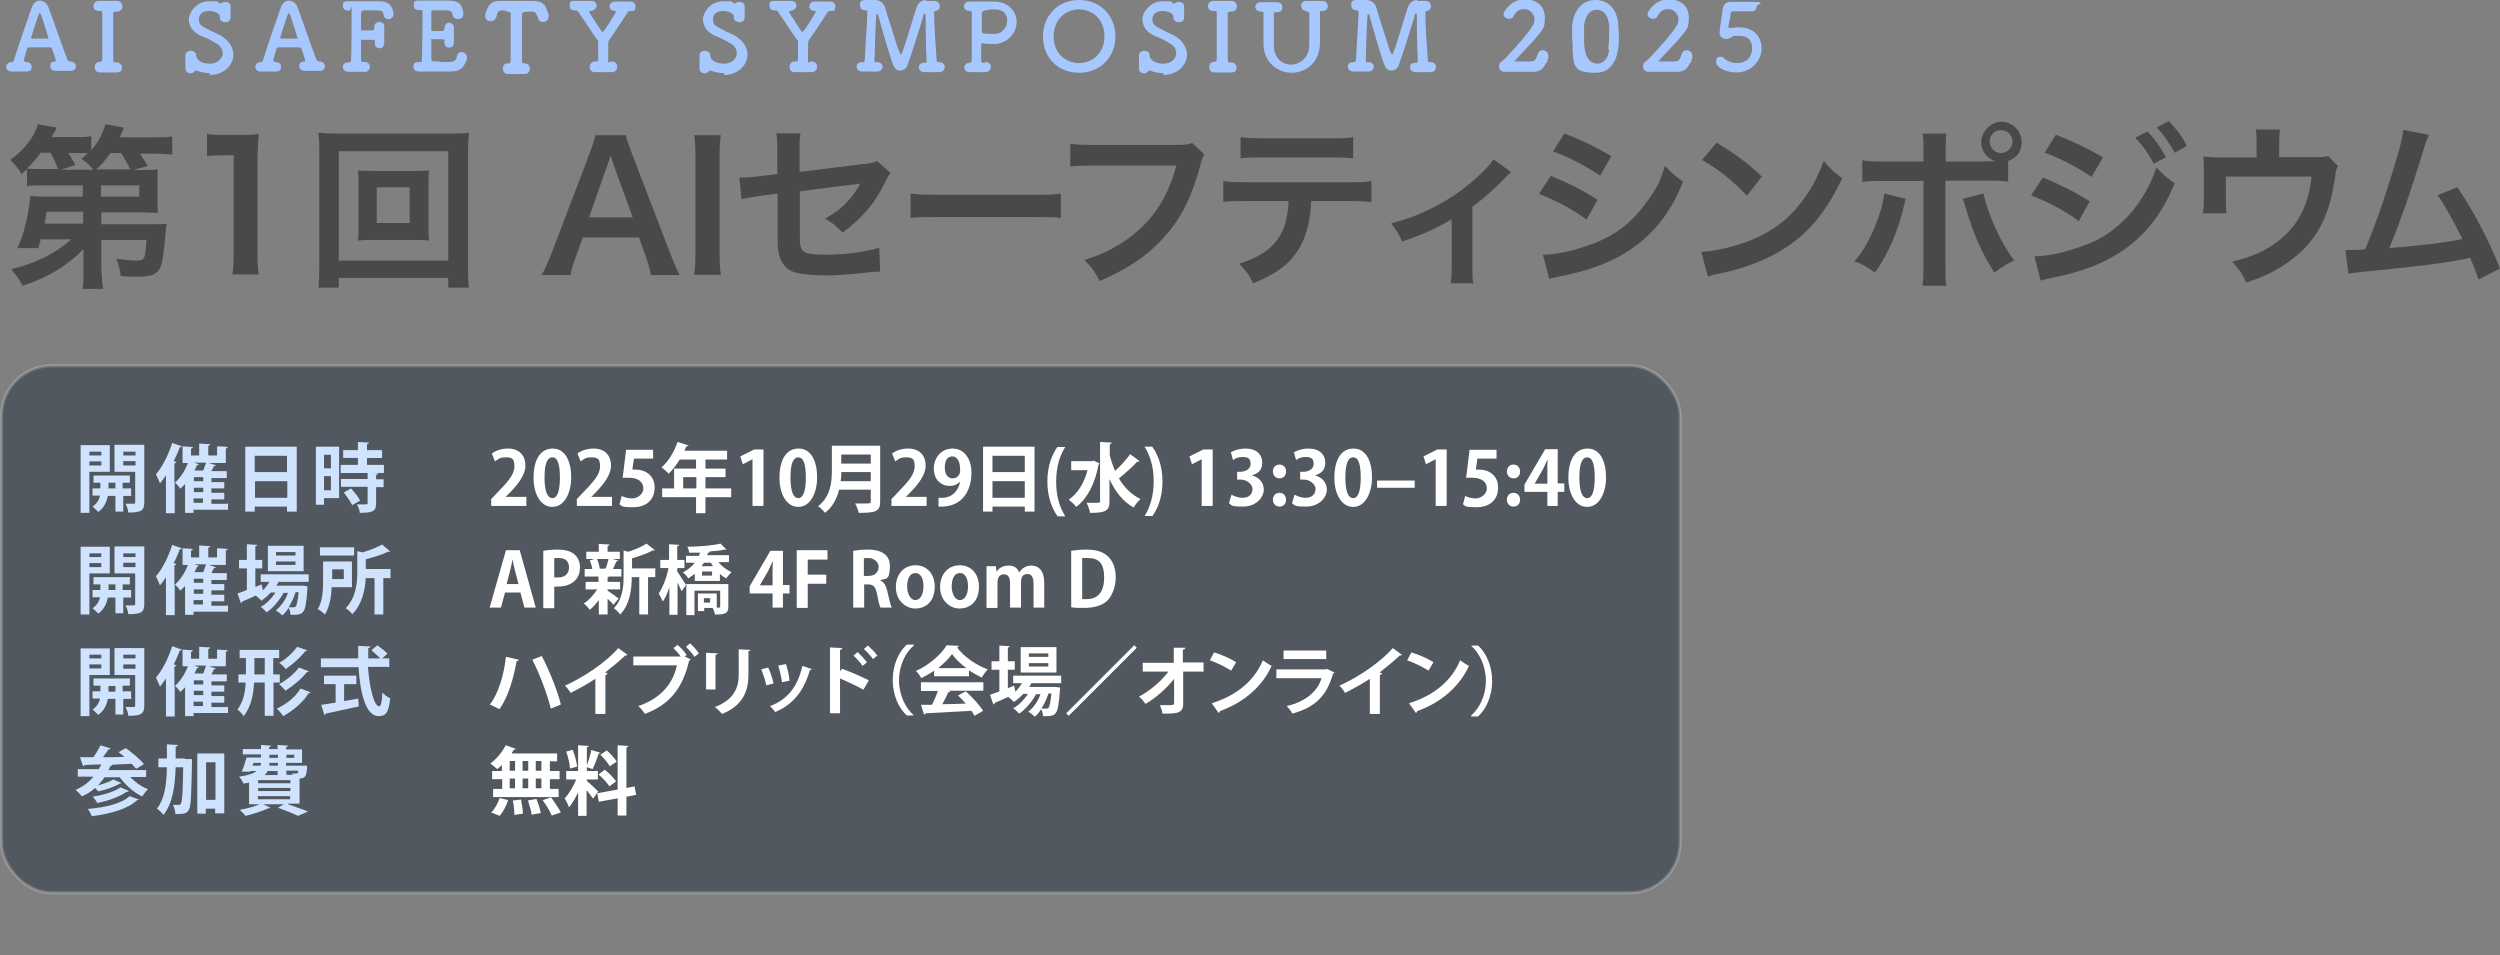 <?xml version="1.0" encoding="UTF-8"?>
<svg id="_レイヤー_1" xmlns="http://www.w3.org/2000/svg" version="1.1" viewBox="0 0 797 304.5">
  <rect x="0" y="0" width="797" height="304.5" fill="#808080" stroke="none"/>
  <!-- Generator: Adobe Illustrator 29.8.2, SVG Export Plug-In . SVG Version: 2.1.1 Build 3)  -->
  <defs>
    <style>
      .st0 {
        isolation: isolate;
      }

      .st1 {
        fill: #fff;
      }

      .st2 {
        fill: #0a1c2d;
        fill-opacity: .4;
        stroke: #fff;
        stroke-opacity: .2;
      }

      .st3 {
        fill: #a7c8ff;
      }

      .st4 {
        fill: #494949;
      }

      .st5 {
        fill: #cfe3ff;
      }
    </style>
  </defs>
  <g class="st0">
    <path class="st3" d="M17.3,19.8c.2,0,.5-.2.5-.5s-.8-2.7-1.2-3.7c0-.2-.2-.5-.5-.5h-6.8c-.3,0-.5,0-.7.5-.3,1-1,3.5-1,3.5,0,.3.3.7.7.7,1,0,1.8.5,1.8,1.5s-.5,1.5-1.7,1.5H3.7c-1.2,0-1.7-.8-1.7-1.5s.5-1.5,1.7-1.5h0c.5,0,.8-.5.8-.8,1.7-5.5,4.5-13.3,5.7-16.8.5-1.3,1.5-2,2.5-2s2.2.7,2.7,2c1.7,4.5,4.5,12.8,6,16.6,0,.3.5.8,1,.8,1.3,0,1.8,1,1.8,1.5,0,.8-.5,1.5-1.7,1.5h-4.8c-.8,0-1.7-.5-1.7-1.5s.5-1.5,1.7-1.5h.2l-.5.2h0ZM15.2,12.3h.3c0-.2-2-6.5-2.3-7.3-.2-.5-.3-.8-.5-.8s-.3.3-.5.8c-.7,1.8-2.3,7.1-2.3,7.1l.3.2h5Z"/>
    <path class="st3" d="M32.1,19.6h0c.3,0,.5-.2.5-.7V4.2c0-.5,0-.7-.5-.7h-.5c-1.5,0-1.8-1-1.8-1.5,0-.8.5-1.7,1.7-1.7h5.7c1.2,0,1.8.8,1.8,1.7s-.5,1.7-1.7,1.7h-.5c-.5,0-.7.2-.7.7v14.8c0,.3,0,.7.5.7h.5c1.2,0,1.8.8,1.8,1.7s-.5,1.5-1.7,1.5h-5.3c-1.2,0-1.7-.8-1.7-1.7s.5-1.7,1.7-1.7h.5-.3Z"/>
    <path class="st3" d="M66.9,23.3c-1.7,0-3-.3-4.2-.8h-.3c-.1,0-.2,0-.3.2-.3.3-.8.7-1.3.7-.8,0-1.7-.5-1.7-1.5h0v-4.2h0c0-1,.8-1.5,1.7-1.5s1.7.5,1.7,1.3h0c0,2,2.5,2.8,4.3,2.8,3,0,4.2-2,4.2-3.3s-.7-2.5-2.3-3.3c-1.3-.8-3-1.7-4.7-2.3-2.7-1.2-3.8-3.3-3.8-5.3s2.3-5.7,6.5-5.7,2.3.2,3.3.7h.5c.3-.3.8-.5,1.3-.5.8,0,1.7.5,1.7,1.3h0v3.7c0,1.2-1,1.5-1.7,1.5s-1.7-.5-1.7-1.3h0v-.5c0-.8-1.3-1.8-3.5-1.8s-3.2,1.2-3.2,2.7.7,2,2,2.7c1.3.7,3.3,1.7,4.7,2.3,3,1.7,4.3,4,4.3,6.2,0,3.5-3.2,6.5-7.5,6.5v-.6Z"/>
    <path class="st3" d="M96.8,19.8c.2,0,.5-.2.5-.5s-.8-2.7-1.2-3.7c0-.2-.2-.5-.5-.5h-6.8c-.3,0-.5,0-.7.5-.3,1-1,3.5-1,3.5,0,.3.3.7.7.7,1,0,1.8.5,1.8,1.5s-.5,1.5-1.7,1.5h-4.8c-1.2,0-1.7-.8-1.7-1.5s.5-1.5,1.7-1.5h0c.5,0,.8-.5.8-.8,1.7-5.5,4.5-13.3,5.7-16.8.5-1.3,1.5-2,2.5-2s2.2.7,2.7,2c1.7,4.5,4.5,12.8,6,16.6,0,.3.5.8,1,.8,1.3,0,1.8,1,1.8,1.5,0,.8-.5,1.5-1.7,1.5h-4.8c-.8,0-1.7-.5-1.7-1.5s.5-1.5,1.7-1.5h.2s-.5.2-.5.2ZM94.6,12.3h.3c0-.2-2-6.5-2.3-7.3-.2-.5-.3-.8-.5-.8s-.3.3-.5.8c-.7,1.8-2.3,7.1-2.3,7.1l.3.2h5Z"/>
    <path class="st3" d="M116.3,22.9h-5.2c-1.8,0-1.8-1.5-1.8-1.5,0-.8.5-1.5,1.7-1.5h.2c.3,0,.7,0,.7-.7.2-2.5.2-11,.2-15.1s0-.7-.8-.7-2-.2-2-1.5.5-1.5,1.7-1.5h9.5c2.8,0,4,.8,4.7,2.7.3,1.2.3,1.3.3,1.3,0,1-.8,1.7-1.7,1.7s-1.3-.5-1.5-1.3c-.2-1.3-.7-1.5-2-1.5h-4c-.8,0-1,0-1.2.8v5.3c0,.2,0,.3.3.3h3.2c.7,0,.7-.3.7-1h0c0-1.2.8-1.7,1.7-1.7s1.5.5,1.5,1.5h0v5.2h0c0,1.2-.8,1.7-1.5,1.7s-1.5-.5-1.5-1.5h0v-.7c0-.3,0-.5-.7-.5h-3.2c-.8,0-.5,0-.5.5v5.8c0,.7.2.8,1.3.8s1.5.8,1.5,1.5-.5,1.7-1.7,1.7h0l.2-.2h0Z"/>
    <path class="st3" d="M140.2,19.8c4.8,0,5,0,5.5-2,.2-.8.8-1.2,1.5-1.2s1.7.7,1.7,1.7-.3,1.3-.7,2c-.7,1.5-1.7,2.5-4.8,2.5h-9.8c-.7,0-1.8-.3-1.8-1.5s.5-1.5,1.7-1.5h.3c.5,0,.7,0,.7-.7,0-2,.2-7.6.2-12v-3.2c0-.5,0-.7-.8-.7s-2,0-2-1.5.5-1.5,1.7-1.5h9.3c3.7,0,4.2,1.3,4.8,3.7v.7c0,1-.8,1.5-1.7,1.5s-1.5-.5-1.7-1.3c-.2-1-.5-1.5-2-1.5h-4c-.7,0-.8,0-.8.8v5.5c0,.2.2.3.5.3h3c.5,0,.7-.5.7-1,0-1.2,1-1.7,1.5-1.7s1.5.5,1.5,1.5h0v4.8h0c0,1.2-.8,1.7-1.5,1.7s-1.5-.5-1.5-1.5h0v-.5c0-.3,0-.7-.7-.7h-3c-1,0-.5,0-.5.5v5.8c0,.8.2.8,2.5.8h.3v.2Z"/>
    <path class="st3" d="M161.6,3.3c-2.5,0-2.7,0-3.2,1.3,0,.3,0,.7-.3,1-.2.8-1,1.2-1.7,1.2s-1.7-.5-1.7-1.5,0-.5,0-.8c1-2.8,1.5-4.2,4.7-4.2h10.5c2.3,0,3.7.7,4.3,2.5.2.5.5,1.2.7,1.8v.7c0,1-.8,1.7-1.7,1.7s-1.3-.3-1.7-1.2c0-.3-.2-.7-.3-.8-.5-1.3-.8-1.3-2.3-1.3s-2.5.2-2.5.7v15.1c0,.7.3.7.8.7,1.2,0,1.7.8,1.7,1.7s-.5,1.7-1.7,1.7h-5.2c-1,0-1.7-.7-1.7-1.7s.5-1.7,1.7-1.7h0c.5,0,.8,0,.8-.7V4.3c0-.4-.7-.7-2-.7l.7-.3h0Z"/>
    <path class="st3" d="M195,19.6h0c1.2,0,1.8.8,1.8,1.7s-.7,1.7-1.7,1.7h-5.3c-1.5,0-1.8-1-1.8-1.7s.5-1.7,1.7-1.7h.5c.3,0,.5-.3.5-.7v-5.2c0-1.8,0-.5-.3-1-2-2.8-4.5-6.8-6.2-9.1-.2-.3-.5-.3-.8-.3-.5,0-1.8,0-1.8-1.5s.5-1.5,1.7-1.5h5.2c1.2,0,1.7.7,1.7,1.5s-.7,1.5-1.8,1.7c-.2,0-.5,0-.5.2v.3c3.8,6,4,6.2,4.2,6.2.5,0,4.3-6.3,4.3-6.5s-.2-.2-.3-.2c-1.2,0-1.8-.8-1.8-1.5s.7-1.5,1.7-1.5h4.8c.3,0,1.8,0,1.8,1.5s-.5,1.5-1.7,1.5h0c-.3,0-.5,0-.7.3-1.7,2.5-4.3,6.6-6,9-.3.5-.3.7-.3,1.2v5.2c0,1.8,0,.5.5.5h.8-.2Z"/>
    <path class="st3" d="M230.8,23.3c-1.7,0-3-.3-4.2-.8h-.3c-.1,0-.2,0-.3.2-.3.3-.8.7-1.3.7-.8,0-1.7-.5-1.7-1.5h0v-4.2h0c0-1,.8-1.5,1.7-1.5s1.7.5,1.7,1.3h0c0,2,2.5,2.8,4.3,2.8,3,0,4.2-2,4.2-3.3s-.7-2.5-2.3-3.3c-1.3-.8-3-1.7-4.7-2.3-2.7-1.2-3.8-3.3-3.8-5.3s2.3-5.7,6.5-5.7,2.3.2,3.3.7h.5c.3-.3.8-.5,1.3-.5.8,0,1.7.5,1.7,1.3h0v3.7c0,1.2-1,1.5-1.7,1.5s-1.7-.5-1.7-1.3h0v-.5c0-.8-1.3-1.8-3.5-1.8s-3.2,1.2-3.2,2.7.7,2,2,2.7c1.3.7,3.3,1.7,4.7,2.3,3,1.7,4.3,4,4.3,6.2,0,3.5-3.2,6.5-7.5,6.5v-.6Z"/>
    <path class="st3" d="M258.7,19.6h0c1.2,0,1.8.8,1.8,1.7s-.7,1.7-1.7,1.7h-5.3c-1.5,0-1.8-1-1.8-1.7s.5-1.7,1.7-1.7h.5c.3,0,.5-.3.5-.7v-5.2c0-1.8,0-.5-.3-1-2-2.8-4.5-6.8-6.2-9.1-.2-.3-.5-.3-.8-.3-.5,0-1.8,0-1.8-1.5s.5-1.5,1.7-1.5h5.2c1.2,0,1.7.7,1.7,1.5s-.7,1.5-1.8,1.7c-.2,0-.5,0-.5.2v.3c3.8,6,4,6.2,4.2,6.2.5,0,4.3-6.3,4.3-6.5s-.2-.2-.3-.2c-1.2,0-1.8-.8-1.8-1.5s.7-1.5,1.7-1.5h4.8c.3,0,1.8,0,1.8,1.5s-.5,1.5-1.7,1.5h0c-.3,0-.5,0-.7.3-1.7,2.5-4.3,6.6-6,9-.3.5-.3.7-.3,1.2v5.2c0,1.8,0,.5.5.5h.8-.2Z"/>
    <path class="st3" d="M295.1.3h2.8c1,0,1.7.8,1.7,1.7s-.5,1.3-1.3,1.5c-.5,0-.5.2-.5.7,0,3.8.5,11,.8,15.1,0,.3.2.5.7.5h.2c1,0,1.7.8,1.7,1.5s-.5,1.7-1.7,1.7h-4.8c-1.5,0-1.8-1.2-1.8-1.5,0-.8.5-1.5,1.7-1.5h.3c.3,0,.5,0,.5-.5h0c-.3-5-.3-14-.3-14,0-.8,0-1.2-.3-1.2s-.5.5-.5,1c-.7,2.5-3.8,12.3-5,15.5-.3,1-1.3,1.7-2.3,1.7s-1.7-.5-2.2-1.7c-1-2.3-3.7-11.8-4.7-15.5,0-.5-.3-.8-.5-.8-.3,0-.3.8-.3,1.2-.2,2.5-.5,12.8-.5,13.6s.2.5.8.5h0c1.2,0,1.8.8,1.8,1.5s-.7,1.5-1.7,1.5h-4.8c-1.5,0-1.8-1.2-1.8-1.5,0-.8.5-1.5,1.7-1.5h.2c.3,0,.5,0,.7-.7.2-4.8.7-11,.8-15v-.3c0-.3,0-.5-.5-.5-1.8,0-1.8-1.2-1.8-1.7C274,.8,274.5,0,275.7,0h3.2C280.2,0,281.7.7,282.2,2.5c.5,1.8,1.5,5,2.5,8,1.8,6,2.2,6.8,2.5,6.8s.2,0,.3-.3c1.2-2.8,3.5-11.1,4.7-14.6C292.6,1.2,293.6,0,295.3,0h0l-.2.3h0Z"/>
    <path class="st3" d="M314.2,19.8c1.2,0,1.7.8,1.7,1.5s-.7,1.7-1.7,1.7h-5c-1.3,0-1.8-.8-1.8-1.5s.7-1.5,1.7-1.5h0c.5,0,.7-.3.7-.7V4.2c0-.5,0-.7-.7-.7-1.5,0-1.8-1-1.8-1.5s.5-1.5,1.7-1.5h6.8c1.7,0,1.2,0,1.5,0,4.7.3,6.8,3.5,6.8,6.5s-2.3,6.5-6.5,7h-2c-.7,0-1.5,0-2.3-.2h-.3s-.2,0-.2.5v5c0,.5.2.7.7.7h.3l.5-.2h-.1ZM315.2,3.2c-1.3,0-2.1.3-2.2,1v5.8c0,.5.3.8,2.7.8s1.2,0,1.7,0c2.3-.2,3.7-2.3,3.7-4.3s-1.2-3.5-4-3.5h-2l.2.2h-.1Z"/>
    <path class="st3" d="M332.5,11.6C332.5,4.8,337.5,0,344,0s11.6,4.8,11.6,11.6-5,11.6-11.6,11.6-11.5-4.7-11.5-11.6ZM352.1,11.6c0-5.3-3.7-8.6-8.1-8.6s-8.1,3.3-8.1,8.6,3.7,8.5,8.1,8.5,8.1-3.3,8.1-8.5Z"/>
    <path class="st3" d="M370.9,23.3c-1.7,0-3-.3-4.2-.8h-.3c-.1,0-.2,0-.3.2-.3.3-.8.7-1.3.7-.8,0-1.7-.5-1.7-1.5h0v-4.2h0c0-1,.8-1.5,1.7-1.5s1.7.5,1.7,1.3h0c0,2,2.5,2.8,4.3,2.8,3,0,4.2-2,4.2-3.3s-.7-2.5-2.3-3.3c-1.3-.8-3-1.7-4.7-2.3-2.7-1.2-3.8-3.3-3.8-5.3s2.3-5.7,6.5-5.7,2.3.2,3.3.7h.5c.3-.3.8-.5,1.3-.5.8,0,1.7.5,1.7,1.3h0v3.7c0,1.2-1,1.5-1.7,1.5s-1.7-.5-1.7-1.3h0v-.5c0-.8-1.3-1.8-3.5-1.8s-3.2,1.2-3.2,2.7.7,2,2,2.7c1.3.7,3.3,1.7,4.7,2.3,3,1.7,4.3,4,4.3,6.2,0,3.5-3.2,6.5-7.5,6.5v-.6Z"/>
    <path class="st3" d="M387.4,19.6h0c.3,0,.5-.2.5-.7V4.2c0-.5,0-.7-.5-.7h-.5c-1.5,0-1.8-1-1.8-1.5,0-.8.5-1.7,1.7-1.7h5.7c1.2,0,1.8.8,1.8,1.7s-.5,1.7-1.7,1.7h-.5c-.5,0-.7.2-.7.7v14.8c0,.3,0,.7.5.7h.5c1.2,0,1.8.8,1.8,1.7s-.5,1.5-1.7,1.5h-5.3c-1.2,0-1.7-.8-1.7-1.7s.5-1.7,1.7-1.7h.5-.3Z"/>
    <path class="st3" d="M416.6,3.5c-1.2,0-1.8-.8-1.8-1.7s.5-1.5,1.7-1.5h5c1.2,0,1.8.8,1.8,1.7s-.7,1.5-1.7,1.5h-.3c-.3,0-.5,0-.5.5v9.6c0,6.5-4.7,9.6-9,9.6s-9-3.2-9-9.3h0V4.2c0-.3,0-.5-.3-.5h-.5c-1.3,0-1.8-.8-1.8-1.5s.5-1.5,1.7-1.5h5.2c1.2,0,1.7.8,1.7,1.7s-.5,1.5-1.7,1.5h-.5c-.3,0-.5,0-.5.5v10h0c0,4.2,2.7,6.2,5.5,6.2s5.8-2.2,5.8-6.3V4.5c0-.5,0-.7-.5-.7h-.5l.3-.3h-.1Z"/>
    <path class="st3" d="M451.7.3h2.8c1,0,1.7.8,1.7,1.7s-.5,1.3-1.3,1.5c-.5,0-.5.2-.5.7,0,3.8.5,11,.8,15.1,0,.3.2.5.7.5h.2c1,0,1.7.8,1.7,1.5s-.5,1.7-1.7,1.7h-4.8c-1.5,0-1.8-1.2-1.8-1.5,0-.8.5-1.5,1.7-1.5h.3c.3,0,.5,0,.5-.5h0c-.3-5-.3-14-.3-14,0-.8,0-1.2-.3-1.2s-.5.5-.5,1c-.7,2.5-3.8,12.3-5,15.5-.3,1-1.3,1.7-2.3,1.7s-1.7-.5-2.2-1.7c-1-2.3-3.7-11.8-4.7-15.5,0-.5-.3-.8-.5-.8-.3,0-.3.8-.3,1.2-.2,2.5-.5,12.8-.5,13.6s.2.5.8.5h0c1.2,0,1.8.8,1.8,1.5s-.7,1.5-1.7,1.5h-4.8c-1.5,0-1.8-1.2-1.8-1.5,0-.8.5-1.5,1.7-1.5h.2c.3,0,.5,0,.7-.7.2-4.8.7-11,.8-15v-.3c0-.3,0-.5-.5-.5-1.8,0-1.8-1.2-1.8-1.7C430.6.8,431.1,0,432.3,0h3.2C436.8,0,438.3.7,438.8,2.5c.5,1.8,1.5,5,2.5,8,1.8,6,2.2,6.8,2.5,6.8s.2,0,.3-.3c1.2-2.8,3.5-11.1,4.7-14.6C449.2,1.2,450.2,0,451.9,0h0l-.2.3h0Z"/>
    <path class="st3" d="M492.9,19.9c-.7,1.8-1.7,3-4.2,3h-9c-1.2,0-1.8-.8-1.8-1.8s.5-1.3,1-1.7c.3-.2.8-.5,1.2-1,8.8-9.5,9.1-10.8,9.1-12.3s-1.5-3.2-3.2-3.2-2.7.7-3.5,2.3c-.3.7-1,.8-1.5.8-.8,0-1.7-.7-1.7-1.5s2.5-4.7,6.6-4.7,6.6,2.2,6.6,5.8-.7,3.7-2.3,5.8c-2.2,2.8-5,5.3-7.3,8v.2c0,.2,0,0,.2,0h4.8c1.7,0,1.8-1,2.3-2.3.3-1,1-1.3,1.7-1.3s1.7.7,1.7,1.7,0,.3,0,.7l-.5,1.7-.3-.2h0Z"/>
    <path class="st3" d="M501.4,15.5c0-1.3-.2-2.5-.2-3.8v-3.5C501.7,3,504.6,0,508.6,0s6.8,2.7,7.3,7.6c0,1.3.2,2.7.2,4,0,2.8,0,11.6-7.5,11.6s-6.8-2.7-7.3-7.8h.2-.1ZM512.7,15.6c.2-1.3.3-2.8.3-4.3v-3.2c-.3-3.2-1.8-5-4-5s-3.7,2-4,5.2v3.2c0,1.2,0,2.7.2,4,.3,3,2,4.8,4,4.8s3.5-1.7,3.8-4.5c0,0-.3-.2-.3-.2Z"/>
    <path class="st3" d="M538.8,19.9c-.7,1.8-1.7,3-4.2,3h-9c-1.2,0-1.8-.8-1.8-1.8s.5-1.3,1-1.7c.3-.2.8-.5,1.2-1,8.8-9.5,9.1-10.8,9.1-12.3s-1.5-3.2-3.2-3.2-2.7.7-3.5,2.3c-.3.7-1,.8-1.5.8-.8,0-1.7-.7-1.7-1.5s2.5-4.7,6.6-4.7,6.6,2.2,6.6,5.8-.7,3.7-2.3,5.8c-2.2,2.8-5,5.3-7.3,8v.2c0,.2,0,0,.2,0h4.8c1.7,0,1.8-1,2.3-2.3.3-1,1-1.3,1.7-1.3s1.7.7,1.7,1.7,0,.3,0,.7l-.5,1.7-.3-.2h.1Z"/>
    <path class="st3" d="M553.6,23.1c-3.5,0-6.5-1.7-6.5-3.3s.7-1.7,1.5-1.7.7,0,1,.5c1.2,1,2.7,1.5,4.2,1.5,3.3,0,4.8-2.3,4.8-4.7s-1.3-4-4.2-4-1.7.2-2.3.5c-.5,0-.7.3-1.2.5h-.5c-1.3,0-2.2-.7-2.2-2s1-6.8,1-7.5c.3-1.7,1-2.3,2.8-2.3h6.5c5.3,0,1.5.8,1.5,1.5s-.5,1.5-1.5,1.5h-5.8c-1,0-.8.3-1,.8,0,1-.7,3.5-.7,4v.2c0,.2,0,.3.3.3h.7c.5,0,1.3-.2,2.3-.2,5.3,0,7.3,3.5,7.3,6.8s-2.8,7.6-8.1,7.6v-.2.2Z"/>
  </g>
  <g class="st0">
    <path class="st4" d="M26.6,79.4c-4.9,5.2-11.6,9.2-19.4,11.7-1.1-2.1-2-3.3-3.6-5.3,7.8-1.8,14.4-5.2,19.1-9.5h-9.7c-.3,1-.4,1.5-.8,2.8h-6.6c1.6-3.8,2.5-6.8,3.2-10.5.4-2.5.8-4.9.8-6.1,1,0,2.6.2,5.3.2h11.5v-3.6h-12.6c-2.2,0-3.6,0-5.2.2v-5.4c-.6.6-.9.8-1.7,1.6-1.1-1.8-2.3-3.3-3.6-4.5,4.8-3.6,7.5-7.2,8.8-11.4l6,1.1c-.8,1.5-1,1.9-1.7,3h7.2c2.7,0,4.1,0,5.5-.3v4.5c2.2-2.5,3.5-5,4.5-8.3l5.9,1.1c-.4,1.2-.5,1.3-1.4,3.1h10.6c3,0,4.3,0,6.2-.3v5.8c-1.7-.2-3.4-.3-5.9-.3h-4.4c1.1,1.6,1.6,2.4,2.5,3.9l-4.6,1.3h2.7c2.7,0,3.8,0,5.2-.2-.2,1.1-.2,2-.2,4v5.8c0,2,0,2.9.2,4.1-1.4,0-3-.2-5.2-.2h-12.9v3.8h16c2.1,0,3.5,0,4.8-.2,0,.8-.2,1.1-.2,1.7-.2,2.1-.4,3.9-.5,5.3-.6,5.4-1,6.9-2.1,8.2-1.1,1.2-2.7,1.7-6.6,1.7s-2.8,0-5.2-.2c-.3-2.2-.7-3.5-1.4-5.5,2.1.3,4.8.6,6,.6,3.1,0,3.2-.3,3.6-6.6h-14.4v9.4c.2,3,.3,4.5.6,6.2h-6.6c.3-1.6.3-2.6.3-4.8,0,0,0-7.9,0-7.9ZM18.6,54c-.7-1.8-1.4-3.3-2.5-5.3h-3.1c-1.5,2-2.5,3.2-4.4,5,1.3.2,2.5.2,5.1.2h4.9ZM26.4,67.5h-11.5c-.2,1.4-.3,1.7-.7,3.8h12.3v-3.8h-.1ZM29.6,54c-.8-1.1-2-2.2-3.6-3.4,1-.8,1.2-1.1,2-1.8h-6.2c.7,1.1,1,1.6,2.2,3.8l-4.6,1.5h10.2ZM41.5,54c-.6-1.5-1.7-3.4-2.9-5.2h-3.4c-1.5,2.1-2.7,3.6-4.5,5.2h10.8ZM32.2,62.7h12.2v-3.6h-12.2v3.6Z"/>
    <path class="st4" d="M74.1,87.7c.3-2.2.4-4.4.4-7.3v-30.9h-2.7c-2.1,0-3.7,0-5.8.3v-7.1c1.7.3,3,.3,5.6.3h5.2c2.9,0,3.7,0,5.7-.3-.3,3.3-.4,5.9-.4,9.2v28.3c0,3,0,5,.4,7.3h-8.5v.2h.1Z"/>
    <path class="st4" d="M142.9,91.7v-3.1h-34.9v3.1h-6.5c.2-1.8.3-4.2.3-7.3v-35.4c0-2.6,0-4.6-.3-6.7,2.1.2,3.8.3,6.6.3h34.7c2.8,0,4.5,0,6.7-.3-.2,2.1-.3,3.9-.3,6.7v35.5c0,3,.1,5.8.3,7.2h-6.6,0ZM108,83.1h34.9v-34.9h-34.9s0,34.9,0,34.9ZM131.4,54.5c2.5,0,4,0,5.4-.2-.2,1.3-.2,2.7-.2,4.5v13.4c0,1.8,0,3,.2,4.5-1.6-.2-3.1-.2-5.4-.2h-11.9c-2.8,0-3.8,0-5.4.2.2-1.5.2-2.8.2-4.5v-13.4c0-1.6,0-3-.2-4.5,1.4.2,3,.2,5.4.2,0,0,11.9,0,11.9,0ZM120.1,71.1h10.5v-11.4h-10.5s0,11.4,0,11.4Z"/>
    <path class="st4" d="M207.5,87.7c-.3-1.8-1-4.3-1.6-5.9l-2.2-6.1h-17.9l-2.2,6.1c-1,2.7-1.2,3.5-1.7,5.9h-9.2c.8-1.5,2-4,3-6.6l12.3-32.3c1.1-2.8,1.5-4.2,1.8-5.7h9.7c.3,1.3.6,2.2,1.9,5.7l12.4,32.3c1.4,3.6,2.1,5.2,2.9,6.6h-9.2ZM195.7,52.7c-.2-.6-.4-1.3-1-3.1-.6,1.7-1,2.8-1.1,3.1l-5.8,16.6h13.9l-6-16.6h0Z"/>
    <path class="st4" d="M229.8,43.1c-.3,2.1-.4,3.9-.4,7.2v30.1c0,3.3.1,5.1.4,7.2h-8.5c.3-2.1.4-3.9.4-7.2v-30.1c0-3.5-.1-5-.4-7.2,0,0,8.5,0,8.5,0Z"/>
    <path class="st4" d="M283.9,55.1c-.7,1-.8,1.1-1.6,2.7-3.2,6.8-7.2,11.5-13.7,16.4-2.2-2.4-3-3-5.6-4.5,3.9-2.1,6.8-4.6,9.2-7.9.8-1.1,1.1-1.6,2.1-3.3-.9.2-1.3.2-2.1.3-5.7.7-11.4,1.4-17.2,2.2v12.6c0,2.6,0,4.2.2,4.8.4,2.2,2.2,2.8,7.9,2.8s12.5-.8,17.2-2.2l.3,7.6c-1.5,0-2,0-3.4.2-6,.7-10.2,1-13.9,1s-7.8-.3-10-1c-2.3-.7-4.2-2.7-4.8-5.2-.5-1.7-.6-2.6-.6-7.1v-12.8l-5.3.7c-2.9.4-5,.8-6.2,1.1l-.7-6.9h1.3c1,0,3.4-.2,4.9-.4l5.9-.7v-7.7c0-2.8,0-3.4-.3-5.3h7.7c-.3,1.6-.3,2.8-.3,5.2v7.1l20.4-2.5c3-.3,3-.4,4.3-1l4.1,3.7h.2Z"/>
    <path class="st4" d="M290.2,61.7c2.5.3,3.5.4,9.1.4h29.8c5.5,0,6.6,0,9.1-.4v7.8c-2.2-.3-2.9-.3-9.1-.3h-29.7c-6.3,0-6.9,0-9.1.3v-7.8h0Z"/>
    <path class="st4" d="M383.9,49.3c-.5,1-.7,1.3-1,2.5-2.8,10.7-6.1,17.4-11.5,23.5-5.5,6.2-11.5,10.2-20.8,14.3-1.6-3-2.3-4.1-4.9-6.7,4.9-1.6,8.1-3,12.3-5.7,8.7-5.7,14.2-13.6,17-24.4h-26.7c-3.8,0-5,0-7.1.3v-7.3c2.2.3,3.4.4,7.2.4h25.7c3.1,0,4.3,0,6-.6l3.8,3.6h0Z"/>
    <path class="st4" d="M418,64.2c-.3,6.4-1.5,11.1-3.9,15.1-3,4.9-7.1,8-14.6,11-1.4-2.9-2.1-3.8-4.5-6.2,6.7-2.1,10.9-5,13.3-9.4,1.5-2.6,2.3-6.2,2.5-10.6h-13.7c-3.8,0-5.1,0-7.1.3v-6.7c2.1.3,3.4.4,7.2.4h32.8c3.8,0,5.1,0,7.2-.4v6.7c-2-.2-3.3-.3-7.1-.3h-12.1,0ZM395.5,43.7c2.1.3,3.2.4,7.2.4h21.5c4,0,5.2,0,7.2-.4v6.8c-1.8-.2-3.2-.3-7.1-.3h-21.7c-3.9,0-5.3,0-7.1.3v-6.8Z"/>
    <path class="st4" d="M481.7,54.9c-.5.4-1.2,1-1.9,1.8-2.8,3-6.9,6.7-10.4,9.2v19c0,2.6,0,4,.3,5.4h-7.2c.2-1.7.3-2.7.3-5.4v-15c-5,3-9.1,4.8-15.8,7.1-1.2-2.6-1.7-3.5-3.5-5.8,5.3-1.4,8.7-2.7,13.3-5,6.3-3.2,11.2-6.8,15.9-11.4,1.8-1.8,2.5-2.6,3.4-4l5.7,4.1h0Z"/>
    <path class="st4" d="M494.4,56.1c5.8,2.3,10.1,4.5,14.9,7.6l-3.5,6.3c-4.5-3.3-9.5-6-15.2-8.2l3.8-5.7h0ZM491.9,81.2c4.3,0,10.4-1.4,16.2-3.6,6.9-2.7,11.7-6.3,16.2-12.3s4.8-7.4,6.5-12.4c2.3,2.4,3.1,3.1,5.8,5-2.6,6.2-4.9,10.1-8.4,14.2-7.1,8.2-16.6,13.2-30.4,15.9-2,.4-2.8.6-3.9.9l-2-7.6h0ZM498.8,42.6c5.8,2.2,10.2,4.4,14.9,7.2l-3.6,6.2c-5.1-3.4-10.1-6-15-7.7l3.6-5.7h0Z"/>
    <path class="st4" d="M542.5,80.3c4.8-.3,11.5-1.9,16.6-4.1,7-3,12.2-7.3,16.6-13.7,2.5-3.6,4-6.7,5.7-11.2,2.2,2.6,3.1,3.5,5.9,5.5-4.8,10.2-10.1,16.9-17.8,22-5.7,3.8-12.7,6.6-21.3,8.4-2.2.4-2.4.5-3.7,1l-2.1-7.7v-.2h0ZM547.3,45.5c6.7,4.1,10.1,6.7,14.4,10.8l-4.8,6.1c-4.5-4.8-9.1-8.5-14.3-11.4l4.6-5.5h0Z"/>
    <path class="st4" d="M607.5,63.3c0,.3-.2.7-.2.8s0,.4-.2,1c-1.8,8.2-5.3,16.3-9.4,21.8-2.6-1.9-3.8-2.6-6.5-3.6,4.3-4.6,8.7-14.7,9.5-21.6l6.9,1.7h0ZM633,51.4h3.1c-2.7-.9-4.5-3.3-4.5-6.2s2.9-6.4,6.4-6.4,6.5,2.9,6.5,6.4-1.7,5.1-4.3,6.1v6.6c-1.8-.2-2.7-.3-7.1-.3h-12.9v27.2c0,3.1,0,4.8.3,6.3h-7.6c.2-1.5.3-3.2.3-6.3v-27.1h-12.4c-4.4,0-5.2,0-7.1.3v-6.9c2,.3,3,.4,7.2.4h12.3v-3.1c0-3.2,0-4.4-.3-5.8h7.6c-.2,1.5-.2,2.4-.2,5.9v3h12.8,0ZM632.3,61.7c1.7,7.3,6.2,17,9.9,21.3-2.9,1.4-3.9,2.1-6.4,3.9-4-6.3-6.6-12-9.2-20.9-.4-1.5-.5-1.7-.9-2.6l6.6-1.7h0ZM634.3,45.1c0,2,1.6,3.7,3.6,3.7s3.7-1.7,3.7-3.7-1.6-3.6-3.7-3.6-3.6,1.6-3.6,3.6Z"/>
    <path class="st4" d="M651.3,56.6c5.2,2.1,10.7,4.9,14.9,7.6l-3.5,6.3c-3.7-2.9-10-6.3-15.2-8.2l3.8-5.8h0ZM648.6,81.7c4.4,0,10.2-1.3,16.2-3.6,10.2-3.6,18.6-12.8,22.7-24.7,2.2,2.4,3.2,3.2,5.8,5-6.9,17-18.8,26.2-38.8,30.1-2.4.5-2.9.6-3.9,1l-2-7.7h0ZM655.5,43c5.3,2,10.9,4.7,14.9,7.2l-3.6,6.2c-4.5-3.1-10.9-6.4-15-7.7l3.6-5.7h0ZM684.6,41.9c2.5,2.6,4,4.8,5.9,8.2l-3.9,2.1c-1.8-3.4-3.4-5.7-5.9-8.3l3.9-2ZM693.3,48.7c-1.7-3.1-3.5-5.7-5.7-8.1l3.8-2c2.5,2.6,4.1,4.7,5.8,7.9l-3.9,2.2h0Z"/>
    <path class="st4" d="M745.3,52.9c-.5,1.1-.6,1.4-.8,3.1-1,6.4-1.8,9.6-3.5,13.6-2.7,6.4-7.2,11.4-13.8,15.5-3.4,2.1-6.3,3.4-11.1,5-1.3-2.9-2-3.9-4.5-6.7,5.3-1.3,8.4-2.5,11.9-4.6,8.1-5,12.4-12.2,13.4-22.5h-27.3v7.2c0,1.7,0,3.2.2,4.5h-7.5c.2-1.4.3-3.1.3-4.7v-8.1c0-2.4,0-3.8-.2-5.3,2,.2,3,.3,6,.3h11v-4.8c0-1.8,0-2.8-.3-4.1h7.8c-.2,1-.3,2.5-.3,4v4.8h10.1c2.7,0,4.6,0,5.5-.4l3.2,3.3h-.1Z"/>
    <path class="st4" d="M774.3,43.2c-.6,1.2-.7,1.3-1.5,4-4.3,14-7.5,23.3-11.1,31.9,8.8-.7,18.5-1.8,23.3-2.9-.6-1.3-1.3-2.6-2.6-5.1-2.5-4.6-3.5-6.3-5.3-8.9l6.3-2.5c5.2,7.6,10.1,17,13.6,25.9l-6.8,3.5c-.5-1.5-1.4-3.8-2.7-6.9-.5,0-1.1.3-2,.4-5.7,1.2-15,2.4-31.7,4-3.1.3-4,.4-5.1.7l-1-7.6h1.5c1.1,0,2.5,0,4.8-.2,3-7.1,5.2-13.4,8.1-22.6,2.6-8.2,3.7-12.2,4.1-15.5l8.1,1.6v.2h0Z"/>
  </g>
  <g>
    <rect class="st2" x=".5" y="116.6" width="535.1" height="168" rx="16" ry="16"/>
    <g>
      <g>
        <g class="st0">
          <path class="st5" d="M35,150.4h-6.5v13.1h-2.8v-21.6h9.3v8.5h0ZM32.3,144h-3.8v1.2h3.8v-1.2ZM28.5,148.4h3.8v-1.3h-3.8v1.3ZM42,158.1h-2.7v5h-2.5v-5h-2.4c-.3,1.5-1.1,3.8-3.1,5.1-.4-.5-1.3-1.3-1.8-1.7,1.5-1,2.1-2.3,2.4-3.5h-2.4v-2.3h2.5v-1.8h-2.2v-2.3h11.6v2.3h-2.3v1.8h2.7v2.3h.2ZM34.6,155.7h2.2v-1.8h-2.2v1.8ZM46,141.9v18.2c0,2.7-1,3.3-5.1,3.3,0-.8-.5-2.1-.9-2.8h1.8c1.2,0,1.3,0,1.3-.5v-9.7h-6.6v-8.6h9.5ZM43.2,144h-3.9v1.2h3.9v-1.2ZM39.3,148.4h3.9v-1.4h-3.9v1.4Z"/>
          <path class="st5" d="M72.7,160.3v2.2h-11v1h-2.7v-9.2l-1.5,1.5c-.4-.5-1.2-1.6-1.8-2v9.8h-2.8v-12.1c-.6.9-1.2,1.8-1.9,2.6-.3-.7-.9-2.2-1.3-2.9,2-2.2,4-6.2,5.2-10l3.1,1.1c0,.2-.3.3-.7.3-.5,1.5-1.2,2.9-1.9,4.4l.8.3c0,.2-.2.4-.6.4v6.3c1.7-1.4,3.4-3.9,4.3-6.4h-1.7v-5.3l3.3.2c0,.2-.2.4-.6.5v2.2h2.6v-3.8l3.5.2c0,.2-.2.4-.6.5v3.1h2.8v-2.9c1,0,2.3,0,3.4.2,0,.2-.2.4-.6.5v4.6h-5.4l2.2.7c0,.2-.3.3-.6.3-.2.5-.5,1-.8,1.6h4.9v2.2h-4.9v1.3h4.1v2h-4.1v1.4h4.1v2.1h-4.1v1.4h5.2v-.3h.1ZM61.6,147.4l1.8.6c0,.2-.3.3-.6.3-.2.6-.5,1.1-.8,1.7h2.8c.3-.8.6-1.7.9-2.5h-4.1ZM64.8,153.4v-1.3h-3v1.3h3ZM64.8,156.9v-1.4h-3v1.4h3ZM61.7,158.9v1.4h3v-1.4s-3,0-3,0Z"/>
          <path class="st5" d="M78.3,142.4h16.3v20.7h-3.1v-1.6h-10.3v1.6h-3v-20.7h0ZM91.5,145.3h-10.3v5.2h10.3v-5.2ZM81.3,158.7h10.3v-5.3h-10.3v5.3Z"/>
          <path class="st5" d="M108.1,142.4v16.4h-4.8v2.1h-2.6v-18.5h7.5,0ZM105.5,145h-2.2v4.3h2.2v-4.3ZM103.3,156.3h2.2v-4.5h-2.2v4.5ZM116.9,148.2h5.5v2.6h-13.8v-2.6h5.5v-2.2h-4.7v-2.5h4.7v-2.6l3.5.2c0,.2-.2.4-.6.5v1.9h4.8v2.5h-4.8v2.2h0ZM120.5,151c0,.2-.2.4-.6.4v1.4h2.4v2.5h-2.4v5.2c0,2.4-.9,3-5.2,3,0-.8-.5-1.9-.9-2.7h2c1.3,0,1.4,0,1.4-.4v-5.2h-8.5v-2.5h8.5v-2l3.4.2h-.1ZM112.3,161.1c-.5-1.1-1.7-2.8-2.7-4.1l2.3-1.3c1.1,1.2,2.4,2.8,2.9,3.9l-2.5,1.4h0Z"/>
        </g>
        <g class="st0">
          <path class="st1" d="M167.9,161.3h-11.3v-2.2l2-2.1c3.4-3.5,5.4-5.8,5.4-8.3s-.8-2.9-2.8-2.9-2.5.7-3.4,1.3l-1-2.5c1.1-.9,3-1.6,5.1-1.6,3.9,0,5.6,2.5,5.6,5.4s-2.2,5.8-4.8,8.5l-1.5,1.5h6.6v2.9h0Z"/>
          <path class="st1" d="M170.1,152.3c0-5.5,2-9.3,6.1-9.3s5.9,4.2,5.9,9.2-2.2,9.4-6,9.4-6-4.2-6-9.2h0ZM176.1,158.8c1.6,0,2.4-2.3,2.4-6.5s-.7-6.5-2.4-6.5-2.5,2.2-2.5,6.5.9,6.5,2.5,6.5h0Z"/>
          <path class="st1" d="M195.2,161.3h-11.3v-2.2l2-2.1c3.4-3.5,5.4-5.8,5.4-8.3s-.8-2.9-2.8-2.9-2.5.7-3.4,1.3l-1-2.5c1.1-.9,3-1.6,5.1-1.6,3.9,0,5.6,2.5,5.6,5.4s-2.2,5.8-4.8,8.5l-1.5,1.5h6.6v2.9h0Z"/>
          <path class="st1" d="M208.2,143.3v2.9h-6.1l-.5,3.5h1c3.1,0,6.1,1.8,6.1,5.7s-2.6,6.3-6.9,6.3-3.4-.5-4.3-.9l.7-2.7c.7.4,2,.8,3.4.8s3.5-1.2,3.5-3.2-1.6-3.4-4.6-3.4-1.4,0-2,.1l1.1-9h8.6Z"/>
          <path class="st1" d="M233.1,155.7v2.8h-8.2v5.1h-3v-5.1h-10.8v-2.8h3.8v-6.3h7v-2.9h-5.2c-1,1.7-2.3,3.3-3.5,4.5-.5-.5-1.6-1.5-2.3-2,2.1-1.8,4.1-5,5.1-8.1l3.5,1.1c0,.2-.3.3-.7.3-.2.5-.4.9-.6,1.4h13.6v2.8h-6.9v2.9h6.4v2.7h-6.4v3.6h8.2,0ZM217.8,155.7h4.2v-3.6h-4.2v3.6Z"/>
          <path class="st1" d="M239.9,161.3v-14.9h0l-3.1,1.6-.8-2.5,4.4-2.2h3v18h-3.5,0Z"/>
          <path class="st1" d="M248.5,152.3c0-5.5,2-9.3,6.1-9.3s5.9,4.2,5.9,9.2-2.2,9.4-6,9.4-6-4.2-6-9.2h0ZM254.5,158.8c1.6,0,2.4-2.3,2.4-6.5s-.7-6.5-2.4-6.5-2.5,2.2-2.5,6.5.9,6.5,2.5,6.5h0Z"/>
          <path class="st1" d="M280.6,142.1v17.8c0,3.2-1.5,3.6-6.8,3.6-.2-.8-.7-2.2-1.2-3h3.3c1.6,0,1.7,0,1.7-.7v-3.7h-10.1c-.7,2.8-2,5.5-4.5,7.4-.4-.6-1.5-1.7-2.2-2.1,4-3.1,4.4-7.7,4.4-11.4v-7.9h15.4ZM268.2,150.5c0,.9,0,1.9-.2,2.9h9.6v-2.9h-9.4ZM277.6,144.9h-9.4v2.9h9.4v-2.9Z"/>
          <path class="st1" d="M295.5,161.3h-11.3v-2.2l2-2.1c3.4-3.5,5.4-5.8,5.4-8.3s-.8-2.9-2.8-2.9-2.5.7-3.4,1.3l-1-2.5c1.1-.9,3-1.6,5.1-1.6,3.9,0,5.6,2.5,5.6,5.4s-2.2,5.8-4.8,8.5l-1.5,1.5h6.6v2.9h0Z"/>
          <path class="st1" d="M306.1,153.5c-.8.9-1.9,1.4-3.4,1.4-2.8,0-5-2.1-5-5.5s2.3-6.4,6-6.4,6,3.3,6,7.6c0,6.2-3.2,11.3-10.5,10.9v-2.8h1.7c3-.3,4.7-2.5,5.2-5.2h0ZM301.2,149.1c0,2.1,1,3.4,2.4,3.4s1.9-.7,2.3-1.4c.1-.3.2-.6.2-1.3,0-2.4-.8-4.3-2.5-4.3s-2.4,1.5-2.4,3.6Z"/>
          <path class="st1" d="M313.5,142.4h16.3v20.7h-3.1v-1.6h-10.3v1.6h-3v-20.7h.1ZM326.7,145.3h-10.3v5.2h10.3v-5.2ZM316.4,158.7h10.3v-5.3h-10.3v5.3Z"/>
          <path class="st1" d="M337.1,164.5c-1.5-2.1-3.2-5.7-3.2-11s1.7-8.9,3.2-11h2.5c-1.6,2.5-2.9,6.1-2.9,11.1s1.3,8.4,2.9,11h-2.5Z"/>
          <path class="st1" d="M348.5,146.8l2,.9c0,.2-.2.4-.3.5-1.1,6-3.6,10.8-7.1,13.4-.5-.7-1.7-1.8-2.4-2.3,2.8-1.9,4.9-5.2,6-9.4h-5.2v-2.9h7v-.2ZM353.8,145.3c.5,1.7,1,3.3,1.7,4.8,1.7-1.5,3.6-3.6,4.8-5.3l3,2.2c-.2.2-.5.2-.8.2-1.4,1.6-3.9,3.8-5.8,5.3,1.7,2.9,4,5.2,6.9,6.6-.7.6-1.7,1.8-2.2,2.7-3.5-2-5.9-5.1-7.7-9.1v7.1c0,3-1.1,3.7-6.2,3.7-.1-.9-.7-2.4-1.1-3.2h2.6c1.6,0,1.7,0,1.7-.6v-18.8l3.7.2c0,.3-.2.4-.6.5v3.6h0Z"/>
          <path class="st1" d="M367.4,142.5c1.5,2.1,3.2,5.7,3.2,11s-1.7,8.9-3.2,11h-2.5c1.6-2.5,2.9-6.2,2.9-11.1s-1.3-8.4-2.9-11h2.5Z"/>
          <path class="st1" d="M383.1,161.3v-14.9h0l-3.1,1.6-.8-2.5,4.4-2.2h3v18h-3.5Z"/>
          <path class="st1" d="M399.2,151.6c2,.5,3.7,2.1,3.7,4.5s-2.4,5.4-6.6,5.4-3.6-.5-4.5-1.1l.8-2.7c.7.4,2.1,1,3.5,1,2.2,0,3.2-1.3,3.2-2.8s-1.8-3-3.7-3h-1.2v-2.5h1.1c1.4,0,3.2-.8,3.2-2.5s-.8-2.2-2.5-2.2-2.5.5-3.1,1l-.7-2.5c.9-.6,2.8-1.2,4.7-1.2,3.5,0,5.3,2,5.3,4.4s-1.1,3.4-3.1,4.1h0Z"/>
          <path class="st1" d="M405.8,150.3c0-1.3.9-2.2,2.1-2.2s2.1.9,2.1,2.2-.8,2.2-2.1,2.2-2.1-1-2.1-2.2ZM405.8,159.3c0-1.3.9-2.2,2.1-2.2s2.1.9,2.1,2.2-.8,2.2-2.1,2.2-2.1-1-2.1-2.2Z"/>
          <path class="st1" d="M419.3,151.6c2,.5,3.7,2.1,3.7,4.5s-2.4,5.4-6.6,5.4-3.6-.5-4.5-1.1l.8-2.7c.7.4,2.1,1,3.5,1,2.2,0,3.2-1.3,3.2-2.8s-1.8-3-3.7-3h-1.2v-2.5h1.1c1.4,0,3.2-.8,3.2-2.5s-.8-2.2-2.5-2.2-2.5.5-3.1,1l-.7-2.5c.9-.6,2.8-1.2,4.7-1.2,3.5,0,5.3,2,5.3,4.4s-1.1,3.4-3.1,4.1h0Z"/>
          <path class="st1" d="M425.4,152.3c0-5.5,2-9.3,6.1-9.3s5.9,4.2,5.9,9.2-2.2,9.4-6,9.4-6-4.2-6-9.2h0ZM431.4,158.8c1.6,0,2.4-2.3,2.4-6.5s-.7-6.5-2.4-6.5-2.5,2.2-2.5,6.5.9,6.5,2.5,6.5h0Z"/>
          <path class="st1" d="M439,153.2h12v2.3h-12v-2.3Z"/>
          <path class="st1" d="M457.7,161.3v-14.9h0l-3.1,1.6-.8-2.5,4.4-2.2h3v18h-3.5Z"/>
          <path class="st1" d="M477.1,143.3v2.9h-6.1l-.5,3.5h1c3.1,0,6.1,1.8,6.1,5.7s-2.6,6.3-6.9,6.3-3.4-.5-4.3-.9l.7-2.7c.7.4,2,.8,3.4.8s3.5-1.2,3.5-3.2-1.6-3.4-4.6-3.4-1.4,0-2,.1l1.1-9h8.6,0Z"/>
          <path class="st1" d="M480.4,150.3c0-1.3.9-2.2,2.1-2.2s2.1.9,2.1,2.2-.8,2.2-2.1,2.2-2.1-1-2.1-2.2ZM480.4,159.3c0-1.3.9-2.2,2.1-2.2s2.1.9,2.1,2.2-.8,2.2-2.1,2.2-2.1-1-2.1-2.2Z"/>
          <path class="st1" d="M496.6,161.3h-3.3v-4.5h-7.3v-2.3l6.6-11.3h4v10.9h2.1v2.7h-2.1v4.5h0ZM489.2,154.2h4.1v-4.5c0-1,0-2.2.1-3.3h0c-.5,1.1-1,2.1-1.5,3.2l-2.6,4.5h-.1Z"/>
          <path class="st1" d="M500,152.3c0-5.5,2-9.3,6.1-9.3s5.9,4.2,5.9,9.2-2.2,9.4-6,9.4-6-4.2-6-9.2h0ZM506,158.8c1.6,0,2.4-2.3,2.4-6.5s-.7-6.5-2.4-6.5-2.5,2.2-2.5,6.5.9,6.5,2.5,6.5h0Z"/>
        </g>
      </g>
      <g>
        <g class="st0">
          <path class="st5" d="M35,182.8h-6.5v13.1h-2.8v-21.6h9.3v8.5ZM32.3,176.4h-3.8v1.2h3.8v-1.2ZM28.5,180.8h3.8v-1.3h-3.8v1.3ZM42,190.5h-2.7v5h-2.5v-5h-2.4c-.3,1.5-1.1,3.8-3.1,5.1-.4-.5-1.3-1.3-1.8-1.7,1.5-1,2.1-2.3,2.4-3.5h-2.4v-2.3h2.5v-1.8h-2.2v-2.3h11.6v2.3h-2.3v1.8h2.7v2.3h.2ZM34.6,188.1h2.2v-1.8h-2.2v1.8ZM46,174.3v18.2c0,2.7-1,3.3-5.1,3.3,0-.8-.5-2.1-.9-2.8h1.8c1.2,0,1.3,0,1.3-.5v-9.7h-6.6v-8.6h9.5ZM43.2,176.4h-3.9v1.2h3.9v-1.2ZM39.3,180.8h3.9v-1.4h-3.9v1.4Z"/>
          <path class="st5" d="M72.7,192.8v2.2h-11v1h-2.7v-9.2l-1.5,1.5c-.4-.5-1.2-1.6-1.8-2v9.8h-2.8v-12.1c-.6.9-1.2,1.8-1.9,2.6-.3-.7-.9-2.2-1.3-2.9,2-2.2,4-6.2,5.2-10l3.1,1.1c0,.2-.3.3-.7.3-.5,1.5-1.2,2.9-1.9,4.4l.8.3c0,.2-.2.4-.6.4v6.3c1.7-1.4,3.4-3.9,4.3-6.4h-1.7v-5.3l3.3.2c0,.2-.2.4-.6.5v2.2h2.6v-3.8l3.5.2c0,.2-.2.4-.6.5v3.1h2.8v-2.9c1,0,2.3.1,3.4.2,0,.2-.2.4-.6.5v4.6h-5.4l2.2.7c0,.2-.3.3-.6.3-.2.5-.5,1-.8,1.6h4.9v2.2h-4.9v1.3h4.1v2h-4.1v1.4h4.1v2.1h-4.1v1.4h5.2v-.3h.1ZM61.6,179.8l1.8.6c0,.2-.3.3-.6.3-.2.6-.5,1.1-.8,1.7h2.8c.3-.8.6-1.7.9-2.5h-4.1ZM64.8,185.8v-1.3h-3v1.3h3ZM64.8,189.3v-1.4h-3v1.4h3ZM61.7,191.3v1.4h3v-1.4s-3,0-3,0Z"/>
          <path class="st5" d="M98.5,185.5h-9.7c-.2.4-.4.8-.7,1.2h8.4l1.5.2v.7c-.3,4.8-.7,6.7-1.4,7.5-.6.7-1.4.9-3,.9s-.6,0-1,0c0-.6-.2-1.6-.6-2.2-.6,1-1.3,1.8-2,2.4-.5-.5-1.3-1.2-2.1-1.6,1.6-1.2,3.1-3.3,3.9-5.6h-1.4c-1.3,2.4-3.4,4.9-5.4,6.2-.5-.5-1.2-1.3-1.9-1.7,1.7-.9,3.5-2.7,4.7-4.6h-1.5c-.9,1-1.9,1.9-3,2.6-.4-.5-1.3-1.3-1.8-1.6,0,0,.3-.1.4-.2h0c-1.8.8-3.5,1.6-4.7,2.1,0,.2-.2.4-.4.5l-1.1-3.1c.8-.3,1.8-.6,3-1.1v-6.9h-2.5v-2.7h2.5v-5l3.3.2c0,.2-.2.4-.6.4v4.4h2.2v2.7h-2.2v5.9l2-.8.4,1.9c.8-.8,1.5-1.7,2.1-2.7h-2.8v-2.4h15.3v2.4h.2-.1ZM96.8,174v8.1h-11.4v-8.1h11.4ZM94.2,177.1v-1.1h-6.2v1.1h6.2ZM94.2,180.1v-1.1h-6.2v1.1h6.2ZM94.2,188.9c-.5,1.6-1.3,3.3-2.2,4.7h1.6c.3,0,.5,0,.7-.3.3-.4.6-1.6.9-4.5h-1Z"/>
          <path class="st5" d="M112.3,187.2h-6.6c0,2.9-.7,6.4-2.1,8.7-.5-.5-1.6-1.4-2.3-1.7,1.6-2.6,1.7-6.3,1.7-9.1v-6.1h9.2v8.2h.1ZM112.9,174.5v2.6h-10.9v-2.6h10.9ZM109.6,181.5h-3.7v3.1h3.7v-3.1ZM124.5,181.6v2.7h-2.3v11.6h-2.8v-11.6h-2.8c-.2,3.7-1.1,8.3-4.3,11.5-.4-.6-1.5-1.6-2.1-1.9,3.3-3.4,3.7-8,3.7-11.6v-6.6l1.7.4c2.3-.7,4.7-1.6,6.2-2.5l2.6,2.2c0,.1-.4.1-.7.1-1.8.9-4.5,1.7-7.1,2.4v3.1h7.9v.2h0Z"/>
        </g>
        <g class="st0">
          <path class="st1" d="M170.9,193.7h-3.7l-1.3-4.8h-4.9l-1.3,4.8h-3.6l5.2-18.3h4.4l5.1,18.3h.1ZM165.3,186.2l-1.1-4.2c-.3-1.1-.6-2.6-.8-3.7h0c-.2,1.1-.5,2.6-.8,3.7l-1.1,4.2h3.9,0Z"/>
          <path class="st1" d="M173.2,175.6c1.1-.2,2.7-.4,4.7-.4s4.1.5,5.2,1.5c1.1.9,1.8,2.4,1.8,4.1,0,5-4.2,6.2-6.9,6.2s-.9,0-1.3,0v6.9h-3.5v-18.3ZM176.7,184.1h1.2c2.2,0,3.5-1.2,3.5-3.2s-1.2-3-3.2-3-1.2,0-1.5.1v6h0Z"/>
          <path class="st1" d="M193.7,187.9v.4c.8.5,3,2.1,3.5,2.5l-1.6,2c-.4-.5-1.1-1.2-1.9-1.9v5h-2.8v-4.6c-.9,1.2-1.9,2.4-2.9,3.1-.4-.6-1.3-1.6-1.9-2,1.6-1,3.2-2.8,4.3-4.5h-3.7v-2.4h4.1v-1.7h-4.4v-2.4h2.4c-.1-.9-.4-1.9-.8-2.7l1.5-.5h-2.6v-2.3h4v-2.5l3.4.2c0,.2-.2.4-.6.5v1.8h3.9v2.3h-2.4l1.9.5c0,.2-.3.3-.6.3-.3.7-.7,1.6-1.1,2.4h2.7v2.4h-3.9s-.3.2-.5.2v1.5h4v2.4h-4,0ZM193,181.4c.4-.9.8-2.2,1-3.2h-3.7c.5,1,.8,2.3.9,3.1h-.1,1.9ZM208.9,181.4v2.6h-2.3v11.9h-2.8v-11.9h-2.4c0,3.5-.5,8.7-3.7,11.9-.4-.6-1.4-1.6-2-2,2.8-2.9,3.1-6.9,3.1-10.2v-8.2l1.5.4c2.2-.7,4.5-1.7,5.8-2.6l2.7,2.1c-.1.1-.4.1-.7.1-1.7.9-4.2,1.8-6.6,2.5v3.2h7.5v.2h-.1Z"/>
          <path class="st1" d="M216,182.3c.7,1,2.3,3.6,2.7,4.2l-1.4,2c-.3-.7-.8-1.8-1.3-2.8v10.3h-2.6v-8.8c-.6,1.8-1.3,3.5-2.1,4.6-.3-.8-.9-1.9-1.3-2.6,1.3-1.9,2.6-5.2,3.1-8.1h-2.6v-2.6h2.8v-5l3.2.2c0,.2-.2.4-.6.4v4.4h2.3v2.6h-2.3v1.2h.1ZM229.2,179.4c1,1.2,2.5,2.3,4,3-.5.5-1.3,1.4-1.7,2-.7-.4-1.3-.8-2-1.4v2.2h-8v-2.3c-.6.5-1.3,1-2.1,1.5-.3-.6-1.1-1.5-1.7-1.9,1.6-.9,2.9-1.9,3.8-3.1h-2.8v-2.2h4.1c.1-.3.3-.7.4-1h-3.5c0-.5-.3-1.4-.6-1.9,3.7,0,8.1-.4,10.6-1l1.9,1.9c-.1,0-.3.1-.6,0-1.3.3-2.9.5-4.7.6h0c0,.3-.2.4-.6.4,0,.3-.2.5-.3.8h7v2.2h-3.3v.2h.1ZM232.2,193.3c0,1.1-.2,1.8-1,2.2s-1.8.4-3.3.4c0-.6-.4-1.5-.7-2.1h-2.7v1h-2v-5.6h6v4.5h.7c.3,0,.4,0,.4-.4v-5h-8.2v7.8h-2.6v-9.9h13.4v7.2h0ZM224.4,179.4c-.2.4-.5.7-.7,1.1h3.6c-.2-.4-.5-.7-.7-1.1h-2.2ZM227,182.2h-3.2v1.3h3.2v-1.3ZM226.4,190.7h-2v1.4h2v-1.4Z"/>
          <path class="st1" d="M249.6,193.7h-3.3v-4.5h-7.3v-2.3l6.6-11.3h4v10.9h2.1v2.7h-2.1v4.5h0ZM242.2,186.6h4.1v-4.5c0-1,0-2.2.1-3.3h0c-.5,1.1-1,2.1-1.5,3.2l-2.6,4.5h-.1Z"/>
          <path class="st1" d="M254,193.7v-18.3h9.8v3h-6.3v4.8h5.9v2.9h-5.9v7.7h-3.5Z"/>
          <path class="st1" d="M280.5,185c1.3.5,2,1.7,2.4,3.6.5,2.2,1,4.4,1.4,5.1h-3.6c-.3-.5-.7-2.1-1.1-4.3-.5-2.4-1.2-3.1-2.9-3.1h-1.2v7.4h-3.5v-18.1c1.2-.2,2.9-.4,4.7-.4s7,.3,7,5.2-1.4,3.9-3.1,4.6h0ZM276.9,183.6c2,0,3.2-1.2,3.2-2.9s-1.8-2.8-3.1-2.8-1.3,0-1.6.1v5.6h1.5Z"/>
          <path class="st1" d="M298,187c0,5.1-3.2,7-6.2,7s-6.2-2.5-6.2-6.8,2.7-7,6.3-7,6.1,2.8,6.1,6.8h0ZM291.8,182.7c-2,0-2.6,2.3-2.6,4.3s.9,4.3,2.6,4.3,2.6-2,2.6-4.3-.7-4.3-2.6-4.3Z"/>
          <path class="st1" d="M312.1,187c0,5.1-3.2,7-6.2,7s-6.2-2.5-6.2-6.8,2.7-7,6.3-7,6.1,2.8,6.1,6.8h0ZM306,182.7c-2,0-2.6,2.3-2.6,4.3s.9,4.3,2.6,4.3,2.6-2,2.6-4.3-.7-4.3-2.6-4.3Z"/>
          <path class="st1" d="M333,193.7h-3.5v-7.5c0-1.9-.5-3.2-1.9-3.2s-2.1.8-2.1,2.6v8.1h-3.5v-7.8c0-1.6-.5-2.8-1.9-2.8s-2.1.9-2.1,2.7v8h-3.5v-13.3h3l.2,1.8h0c.6-1,1.8-2,3.8-2s2.9.9,3.4,2.2h0c1.1-1.6,2.5-2.2,3.9-2.2,2.3,0,4.1,1.6,4.1,5.5v8.1-.2h.1Z"/>
          <path class="st1" d="M341.5,175.6c1.3-.2,3-.4,4.7-.4,3.1,0,5.1.6,6.7,1.9,1.7,1.4,2.8,3.7,2.8,7s-1.4,6.2-2.8,7.5c-1.7,1.5-4.2,2.2-7.4,2.2s-3.1-.1-4-.2v-18h0ZM345,191h1.4c3.4,0,5.6-2,5.6-6.9s-2-6.2-5.3-6.2-1.3,0-1.7.1v12.9h0Z"/>
        </g>
      </g>
      <g>
        <g class="st0">
          <path class="st5" d="M35,215.2h-6.5v13.1h-2.8v-21.6h9.3v8.5ZM32.3,208.7h-3.8v1.2h3.8v-1.2ZM28.5,213.1h3.8v-1.3h-3.8v1.3ZM42,222.8h-2.7v5h-2.5v-5h-2.4c-.3,1.5-1.1,3.8-3.1,5.1-.4-.5-1.3-1.3-1.8-1.7,1.5-1,2.1-2.3,2.4-3.5h-2.4v-2.3h2.5v-1.8h-2.2v-2.3h11.6v2.3h-2.3v1.8h2.7v2.3h.2ZM34.6,220.5h2.2v-1.8h-2.2v1.8ZM46,206.7v18.2c0,2.7-1,3.3-5.1,3.3,0-.8-.5-2.1-.9-2.8h1.8c1.2,0,1.3,0,1.3-.5v-9.7h-6.6v-8.6h9.5ZM43.2,208.7h-3.9v1.2h3.9v-1.2ZM39.3,213.2h3.9v-1.4h-3.9v1.4Z"/>
          <path class="st5" d="M72.7,225.1v2.2h-11v1h-2.7v-9.2l-1.5,1.5c-.4-.5-1.2-1.6-1.8-2v9.8h-2.8v-12.1c-.6.9-1.2,1.8-1.9,2.6-.3-.7-.9-2.2-1.3-2.9,2-2.2,4-6.2,5.2-10l3.1,1.1c0,.2-.3.3-.7.3-.5,1.5-1.2,2.9-1.9,4.4l.8.3c0,.2-.2.4-.6.4v6.3c1.7-1.4,3.4-3.9,4.3-6.4h-1.7v-5.3l3.3.2c0,.2-.2.4-.6.5v2.2h2.6v-3.8l3.5.2c0,.2-.2.4-.6.5v3.1h2.8v-2.9c1,0,2.3.1,3.4.2,0,.2-.2.4-.6.5v4.6h-5.4l2.2.7c0,.2-.3.3-.6.3-.2.5-.5,1-.8,1.6h4.9v2.2h-4.9v1.3h4.1v2h-4.1v1.4h4.1v2.1h-4.1v1.4h5.2v-.3h.1ZM61.6,212.1l1.8.6c0,.2-.3.3-.6.3-.2.6-.5,1.1-.8,1.7h2.8c.3-.8.6-1.7.9-2.5h-4.1ZM64.8,218.2v-1.3h-3v1.3h3ZM64.8,221.6v-1.4h-3v1.4h3ZM61.7,223.7v1.4h3v-1.4s-3,0-3,0Z"/>
          <path class="st5" d="M89.3,217.6h-2.1v10.6h-2.8v-10.6h-3.4c-.2,3.7-.9,7.6-3.3,10.7-.4-.6-1.4-1.7-2-2.1,1.9-2.5,2.5-5.6,2.6-8.6h-2.3v-2.6h2.4v-5.2h-2v-2.6h12.6v2.6h-1.9v5.2h2.1v2.6h.1ZM81.1,215h3.3v-5.2h-3.3v5.2ZM99,220.7c0,.2-.3.3-.6.3-1.8,2.9-4.9,5.5-8.1,7.3-.5-.7-1.3-1.7-2.1-2.4,3-1.3,6-3.7,7.6-6.4l3.2,1.2h0ZM97.9,207.3c0,.2-.3.3-.6.3-1.5,2-3.9,4.1-6.2,5.7-.5-.6-1.3-1.5-2.1-2,2.1-1.1,4.4-3.2,5.7-5.1l3.2,1.1ZM98.4,214c0,.2-.3.3-.6.3-1.6,2.1-4.3,4.3-6.8,5.9-.5-.6-1.3-1.5-2-2.1,2.2-1.2,4.9-3.3,6.3-5.3l3.1,1.2h0Z"/>
          <path class="st5" d="M123.8,212.6h-6.5c.5,6.7,1.9,12.5,3.6,12.6.5,0,.9-1.3,1-4.4.7.7,1.7,1.5,2.5,1.8-.5,4.6-1.4,5.7-3.7,5.7-4.1,0-5.9-7.3-6.4-15.6h-12v-2.8h11.9v-4l3.9.2c0,.3-.2.4-.7.5v3.3h3.8c-.7-.8-1.9-1.8-2.8-2.6l1.9-1.6c1.1.8,2.5,1.9,3.2,2.7l-1.7,1.5h2.3v2.8h-.3ZM109.7,218v5.5c1.5-.3,3-.5,4.5-.8l.2,2.5c-3.9.9-8,1.7-10.6,2.3,0,.2-.2.4-.4.4l-1-3.2c1.2-.2,2.8-.4,4.6-.7v-5.9h-3.7v-2.7h10.3v2.7h-3.9Z"/>
        </g>
        <g class="st0">
          <path class="st1" d="M165.4,210.3c0,.3-.3.4-.7.5-1,5.4-2.6,11.3-5.5,15.3-.9-.5-2.1-1.1-3-1.5,2.8-3.8,4.4-9.3,5.1-15.2l4,.9h0ZM172.7,209.1c2.5,4.8,5.1,11.3,6.1,15.5l-3.2,1.3c-1-4.2-3.6-11.2-5.9-15.6l3.1-1.2h-.1Z"/>
          <path class="st1" d="M200.1,208.7c-.1.2-.4.3-.8.3-1.9,1.8-4.2,3.7-6.4,5.4.3,0,.5.2.8.3,0,.2-.3.4-.7.5v12.4h-3.2v-11.2c-2.1,1.4-5.3,3.2-7.9,4.5-.4-.7-1.2-1.8-1.8-2.3,6.2-2.8,13.4-7.7,17-12l3,2.2h0Z"/>
          <path class="st1" d="M216.1,205.7c1,.8,2.2,2.2,2.8,3.1l-.6.5,1.9.9c0,.2-.3.3-.5.4-2.1,8.9-6.2,14-14.1,17-.5-.8-1.4-1.9-2.1-2.5,7.3-2.5,11.1-7.3,12.3-13h-13.9v-2.8h15.1c-.6-.9-1.6-2-2.3-2.7l1.3-1h.1ZM221.4,209.4c-.5-.9-1.9-2.4-2.7-3.2l1.3-1.1c1,.9,2.2,2.2,2.8,3.2l-1.4,1.1h0Z"/>
          <path class="st1" d="M225.1,219.8v-11.7l3.7.2c0,.3-.2.4-.7.5v11h-3.1.1ZM239.3,207.1c0,.2-.2.4-.7.5v7.5c0,5.1-1.7,9.8-8.4,12.5-.5-.6-1.6-1.7-2.3-2.2,6.3-2.4,7.6-6.4,7.6-10.3v-8.1l3.8.2h0Z"/>
          <path class="st1" d="M244.9,212.8c.7,1.4,1.4,3.6,1.7,5.1l-2.3.6c-.3-1.5-1-3.6-1.6-5.1l2.2-.6h0ZM258.8,213.3c0,.2-.3.3-.6.3-2,7-5.7,11.2-11.1,13.4-.3-.5-1.1-1.4-1.6-1.9,5.1-1.9,8.7-5.7,10.3-12.8l3,1ZM250.6,211.8c.5,1.5,1,3.7,1.1,5.2l-2.4.5c-.2-1.6-.7-3.7-1.2-5.3l2.5-.5h0Z"/>
          <path class="st1" d="M275.3,219.9c-2-1.1-5.1-2.6-7.5-3.6v11.1h-3.2v-21l3.9.2c0,.3-.2.5-.7.6v6.8l.6-.8c2.6.9,6.2,2.5,8.6,3.7l-1.7,2.9h0ZM273.4,207.9c.9.8,2.2,2.2,3,3.2l-1.4,1.2c-.6-.9-2-2.5-2.9-3.3l1.3-1.1h0ZM276.7,205.8c1,.9,2.3,2.2,3,3.2l-1.4,1.1c-.6-.9-2-2.4-2.9-3.2l1.3-1.1Z"/>
          <path class="st1" d="M291.3,205.8c-2.6,2.2-4.7,6.3-4.7,11.1s2.2,9,4.7,11.1h0c0,.1-2.2.1-2.2.1-2.5-2.2-4.5-6.4-4.5-11.3s2-9.1,4.5-11.3h2.2v.3h0Z"/>
          <path class="st1" d="M297.8,215.6v-1.8c-1.3.9-2.7,1.7-4.1,2.4-.3-.6-1.1-1.8-1.7-2.3,4.1-1.8,8.1-5.3,9.8-8.2l3.9.2c0,.2-.3.4-.6.5,2.2,3,6.2,5.7,9.8,7-.7.7-1.4,1.7-1.9,2.6-1.3-.6-2.7-1.4-4.1-2.3v1.9h-11.2.1ZM293.6,220.2v-2.7h19.9v2.7h-11.2l.7.2c0,.2-.3.3-.7.3-.5,1.2-1.2,2.5-1.9,3.8,2.4,0,4.9-.1,7.5-.2-.8-.9-1.7-1.8-2.5-2.6l2.5-1.3c2.1,1.9,4.4,4.4,5.5,6.2l-2.7,1.6c-.3-.5-.6-1-1-1.6-5.4.3-10.9.6-14.6.8,0,.2-.2.4-.5.4l-1-3.1h3.5c.7-1.3,1.4-3,1.9-4.4h-5.6.2ZM308.1,213c-1.9-1.4-3.6-3-4.6-4.5-1,1.5-2.6,3-4.4,4.5h9.1-.1Z"/>
          <path class="st1" d="M338.5,217.8h-9.7c-.2.4-.4.8-.7,1.2h8.4l1.5.2c0,.2,0,.5-.1.7-.3,4.8-.7,6.7-1.4,7.5-.6.7-1.4.9-3,.9s-.6,0-1,0c0-.6-.2-1.6-.6-2.2-.6,1-1.3,1.8-2,2.4-.5-.5-1.3-1.2-2.1-1.6,1.6-1.2,3.1-3.3,3.9-5.6h-1.4c-1.3,2.4-3.4,4.9-5.4,6.2-.5-.5-1.2-1.3-1.9-1.7,1.7-.9,3.5-2.7,4.7-4.6h-1.5c-.9,1-1.9,1.9-3,2.6-.4-.5-1.3-1.3-1.8-1.6.1,0,.3-.1.4-.2h0c-1.8.8-3.5,1.6-4.7,2.1,0,.2-.2.4-.4.5l-1.1-3.1c.8-.3,1.8-.6,3-1.1v-6.9h-2.5v-2.7h2.5v-5l3.3.2c0,.2-.2.4-.6.4v4.4h2.2v2.7h-2.2v5.9l2-.8.4,1.9c.8-.8,1.5-1.7,2.1-2.7h-2.8v-2.4h15.3v2.4h.2ZM336.8,206.3v8.1h-11.4v-8.1h11.4ZM334.2,209.4v-1.1h-6.2v1.1h6.2ZM334.2,212.5v-1.1h-6.2v1.1h6.2ZM334.2,221.2c-.5,1.6-1.3,3.3-2.2,4.7h1.6c.3,0,.5,0,.7-.3.3-.4.6-1.6.9-4.5h-1Z"/>
          <path class="st1" d="M339.9,227.4l21.7-21.7.8.8-21.7,21.7-.8-.8Z"/>
          <path class="st1" d="M383.8,214.1h-6.6v10c.1,3.4-2,3.4-6.6,3.4-.1-.8-.5-2-.8-2.7h1.9c2.3,0,2.6,0,2.6-.7v-7.7c-2.4,3.1-5.7,6-9.1,8-.5-.7-1.3-1.7-2.1-2.3,3.5-1.9,7-4.8,9.4-8h-8.2v-2.8h9.9v-4.8h3.6c0,.4-.2.6-.7.6v4.1h6.6v2.8h.1Z"/>
          <path class="st1" d="M387.1,208c2.4.7,5.2,2,7,3.1l-1.6,2.7c-1.7-1.1-4.5-2.5-6.8-3.3l1.4-2.6h0ZM386.3,224.2c8-2.5,13.6-7.2,16.3-13.7.9.7,1.9,1.3,2.8,1.8-3,6.5-8.7,11.6-16.5,14.4,0,.3-.2.5-.4.6l-2.2-3.1h0Z"/>
          <path class="st1" d="M425.5,214.3c0,.1-.2.3-.5.4-2.1,7.3-5.8,10.8-13,12.8-.3-.7-1.2-1.8-1.8-2.4,6-1.4,9.9-4.7,11.1-8.9h-14.4v-2.8h15.7l.3-.2,2.6,1.2h0ZM422.8,210.1h-13.6v-2.7h13.6v2.7Z"/>
          <path class="st1" d="M447,208.7c-.1.2-.4.3-.8.3-1.9,1.8-4.2,3.7-6.4,5.4.3,0,.5.2.8.3,0,.2-.3.4-.7.5v12.4h-3.2v-11.2c-2.1,1.4-5.3,3.2-7.9,4.5-.4-.7-1.2-1.8-1.8-2.3,6.2-2.8,13.4-7.7,17-12l3,2.2h0Z"/>
          <path class="st1" d="M450,208c2.4.7,5.2,2,7,3.1l-1.6,2.7c-1.7-1.1-4.5-2.5-6.8-3.3l1.4-2.6h0ZM449.2,224.2c8-2.5,13.6-7.2,16.3-13.7.9.7,1.9,1.3,2.8,1.8-3,6.5-8.7,11.6-16.5,14.4,0,.3-.2.5-.4.6l-2.2-3.1h0Z"/>
          <path class="st1" d="M469,228.1c2.6-2.2,4.7-6.3,4.7-11.1s-2.2-9-4.7-11.1h0c0-.1,2.2-.1,2.2-.1,2.5,2.2,4.5,6.4,4.5,11.3s-2,9.1-4.5,11.3h-2.2v-.3h0Z"/>
        </g>
      </g>
      <g>
        <g class="st0">
          <path class="st5" d="M46.7,247.7h-5.2c1.5,1.6,3.6,3.1,5.7,3.9-.6.5-1.4,1.6-1.9,2.3-2.7-1.3-5.3-3.6-7.1-6.1h-4.9c-.6,1-1.4,1.8-2.1,2.6,1.8-.5,3.8-1.2,4.9-1.9l2.6,1.1c0,.1-.3.2-.5.2-1.6,1-4.5,2-6.9,2.5-.3-.3-.6-.8-1-1.1-1.2,1.1-2.6,2-4.2,2.7-.4-.6-1.4-1.6-2-2.1,2.2-.9,4.2-2.4,5.7-4.2h-5v-2.4h6.7c.3-.5.5-1,.8-1.5-2,0-3.9.1-5.4.2,0,.2-.2.3-.4.4l-1-2.9h4.3c.8-1.2,1.7-2.6,2.2-3.8l3.3,1c0,.2-.3.3-.7.3-.5.7-1.1,1.6-1.8,2.5,2.2,0,4.5,0,6.9-.1-.6-.5-1.3-1-1.9-1.5l2.3-1.3c2,1.4,4.6,3.6,5.8,5.1l-2.5,1.5c-.4-.5-.9-1-1.4-1.6-2.1.1-4.4.2-6.5.3h.3c0,.3-.3.4-.6.4-.2.4-.4.9-.6,1.3h12v2.4-.2h.1ZM44.3,254.8c0,.2-.3.3-.6.3-3,2.8-8.3,4.3-14.4,5.1-.3-.7-.8-1.7-1.3-2.3,5.6-.5,10.8-1.7,13.3-4.1l3,1.1h0ZM41,252.2c0,.2-.3.3-.6.2-2.2,1.6-5.9,2.9-9.4,3.6-.3-.6-.9-1.5-1.5-2,3.2-.5,7-1.6,8.9-3l2.6,1.1h0Z"/>
          <path class="st5" d="M59.1,242h2.1v1c-.2,10.4-.3,14.1-1,15.2-.5.8-1,1.3-3.3,1.3s-.7,0-1,0c0-.8-.3-2.1-.8-2.9h1.9c.4,0,.5-.1.7-.5.4-.6.6-3.5.7-11.5h-2.4c-.2,6.2-1,11.6-3.9,15.2-.5-.7-1.4-1.6-2.1-2,2.5-3.1,3.1-7.6,3.2-13.2h-2.7v-2.8h2.7v-4.5l3.5.2c0,.3-.3.5-.7.5v3.8h2.9l.2.2h0ZM62.9,240.2h8.6v19.1h-2.9v-1.5h-3v1.6h-2.7v-19.2h0ZM65.7,255h3v-12h-3v12Z"/>
          <path class="st5" d="M91.8,256.4h0c2.3.8,4.9,1.7,6.4,2.3l-3.2,1.4c-1.4-.7-3.9-1.7-6.4-2.6l1.9-1.1h-6.6l2.3,1.1c0,.1-.3.2-.5.2h-.2c-1.9.9-4.8,1.8-7.2,2.4-.5-.5-1.3-1.5-1.9-1.9,2.1-.4,4.6-1,6.3-1.8h-3.3v-6.9c-.5.1-1.1.2-1.8.3-.2-.6-.9-1.7-1.4-2.2,2.9-.4,4.6-1,5.6-1.8h-2v.2h-2.7c.5-1.3,1.1-3,1.5-4.5h4.6v-1h-5.8v-1.7h5.8v-1.3l3.2.2c0,.2-.2.4-.6.4v.7h2.7v-1.3l3.3.2c0,.2-.2.4-.6.5v.7h5.1v4.3h-5.1v.9h6.7v.6c-.2,2.7-.5,3.4-2.4,3.5v8h-3.6v.2h-.1ZM80.8,243.2l-.3.9h2.6c0-.3,0-.6.2-.9,0,0-2.5,0-2.5,0ZM92.6,249.7v-1h-10.3v1h10.3ZM92.6,252.2v-1h-10.3v1h10.3ZM82.2,253.8v1h10.3v-1h-10.3ZM88.6,245.8h-3.3c-.2.5-.5.9-1,1.3h4.2v-1.3h.1ZM88.6,244.1v-.9h-2.7v.9h2.8-.1ZM85.9,240.6v1h2.7v-1h-2.7ZM93.8,240.6h-2.5v1h2.5v-1ZM93.3,247.1c0-.2,0-.4-.2-.5h1.3c.5,0,.6-.1.7-.9h-3.8v1.3h2Z"/>
        </g>
        <g class="st0">
          <path class="st1" d="M160,245.7v-1.8c-.5.5-1,.9-1.5,1.3-.5-.5-1.5-1.3-2.2-1.8,1.9-1.3,3.8-3.6,4.9-5.8l3.2,1.1c0,.2-.3.3-.6.3-.2.4-.5.8-.7,1.2h14.5v2.5h-2.3v3.1h3.1v2.6h-3.1v3.1h2.8v2.6h-20.9v-2.6h2.9v-3.1h-3.2v-2.6h3.2,0ZM162,255c-.5,1.8-1.6,3.8-2.7,5.1l-2.7-1.1c1.1-1,2.1-2.9,2.7-4.6l2.8.7h-.1ZM162.5,242.6v3.1h1.7v-3.1h-1.7ZM162.5,248.2v3.1h1.7v-3.1h-1.7ZM164,259.8c0-1.2-.2-3.1-.5-4.6l2.6-.3c.3,1.5.6,3.4.6,4.5l-2.8.4h0ZM168.4,242.6h-1.8v3.1h1.8v-3.1ZM168.4,248.2h-1.8v3.1h1.8v-3.1ZM169.5,259.8c-.1-1.2-.7-3.1-1.2-4.6l2.7-.5c.6,1.4,1.2,3.3,1.4,4.5l-2.9.5h0ZM172.6,245.7v-3.1h-1.8v3.1h1.8ZM172.6,251.3v-3.1h-1.8v3.1h1.8ZM175.9,260c-.5-1.3-1.8-3.4-2.9-4.9l2.7-.9c1.1,1.5,2.4,3.5,3.1,4.8l-2.9,1h0Z"/>
          <path class="st1" d="M187,248.9c.8.6,3.1,2.8,3.7,3.4l-1.6,2.3c-.5-.7-1.3-1.7-2.1-2.7v8.2h-2.7v-7.5c-.9,1.9-1.9,3.6-2.9,4.8-.3-.9-.9-2.1-1.4-2.9,1.4-1.4,2.8-3.8,3.7-6h-3.2v-2.7h3.8v-8.2l3.4.2c0,.2-.2.4-.6.4v7.6h3.5v2.7h-3.5v.5h0ZM182.6,239.1c.7,1.7,1.2,3.8,1.4,5.3l-2.3.6c0-1.4-.6-3.7-1.2-5.4l2.2-.6h0ZM191.5,239.9c0,.2-.3.3-.6.3-.5,1.5-1.3,3.6-2,5-.6-.2-1.4-.5-2-.7.6-1.5,1.3-3.7,1.6-5.4l3,.9h0ZM202.7,253.4l-3,.6v6h-2.8v-5.5l-6,1.1-.5-2.7,6.5-1.2v-14.1l3.4.2c0,.2-.2.4-.6.5v12.9l2.6-.5.5,2.7h0ZM192.8,245.4c1.3,1,2.9,2.6,3.6,3.7l-2.1,1.6c-.7-1.1-2.2-2.7-3.5-3.8l2-1.5ZM193.5,239.3c1.2,1,2.5,2.5,3.1,3.5l-2.2,1.5c-.5-1-1.9-2.6-3-3.7l2.1-1.4h0Z"/>
        </g>
      </g>
    </g>
  </g>
</svg>
